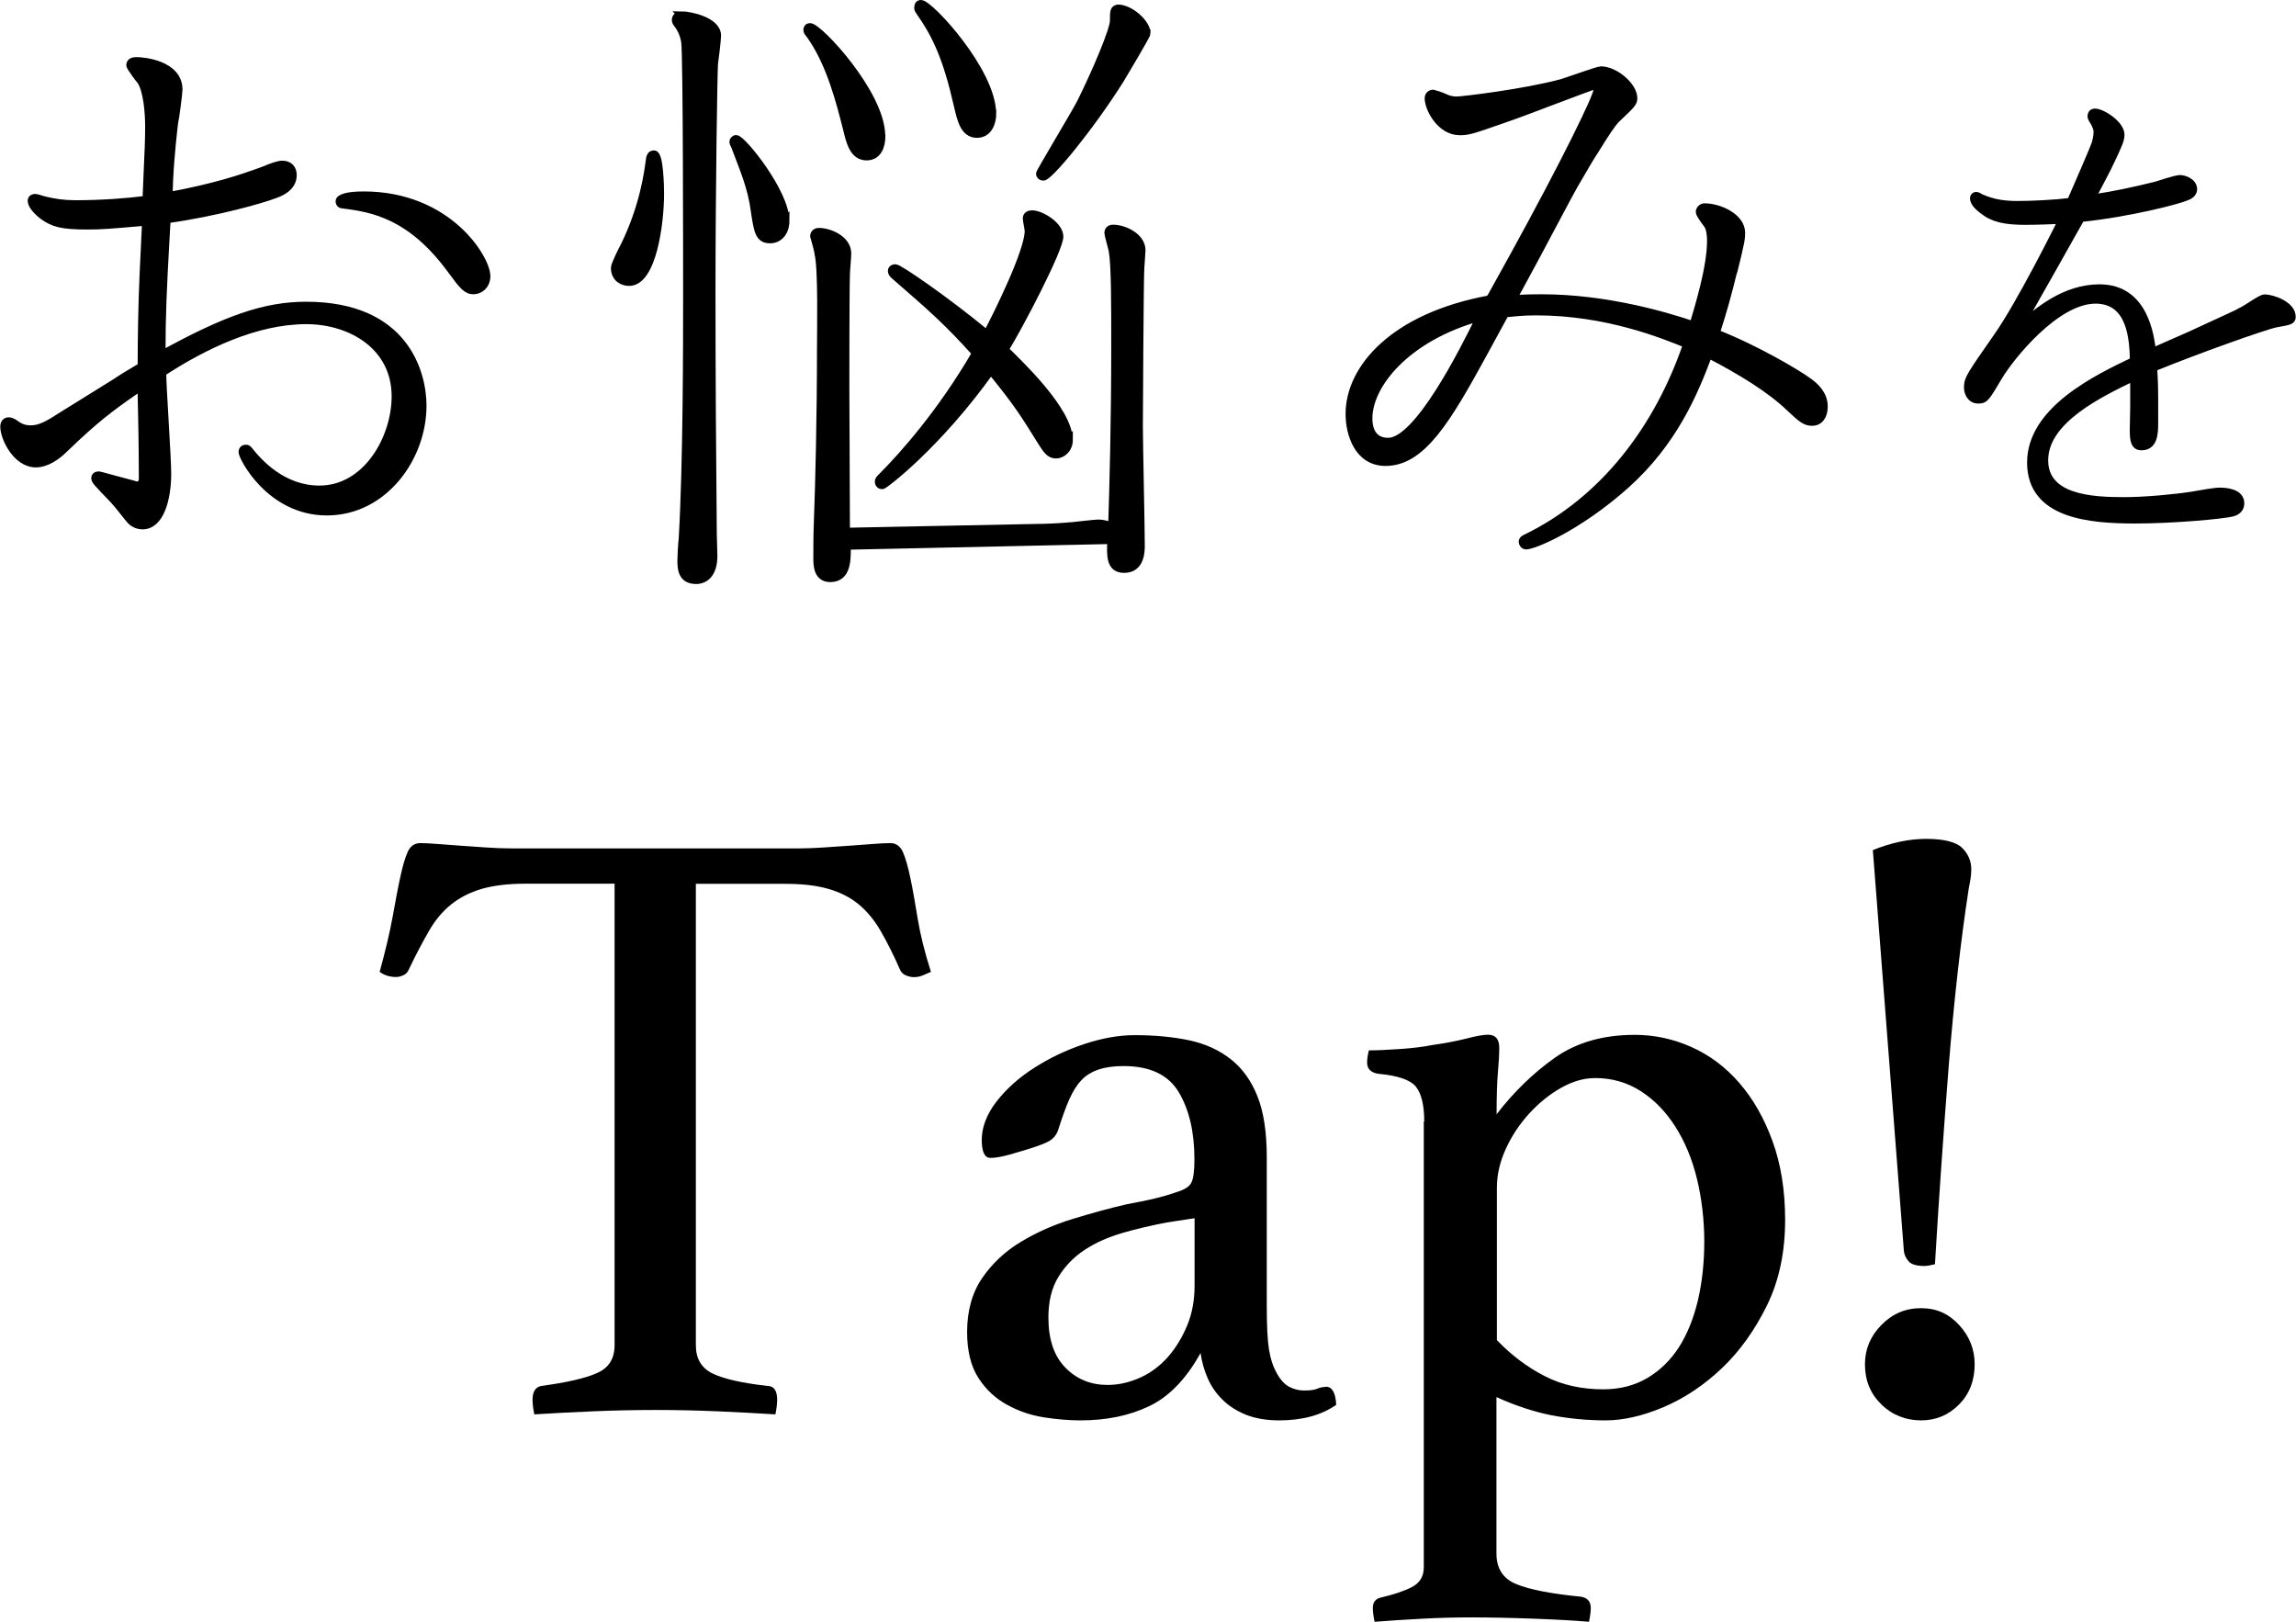 <?xml version="1.0" encoding="UTF-8"?>
<svg id="_レイヤー_2" data-name="レイヤー 2" xmlns="http://www.w3.org/2000/svg" viewBox="0 0 156.76 110.72">
  <defs>
    <style>
      .cls-1 {
        stroke: #000;
        stroke-miterlimit: 10;
        stroke-width: .5px;
      }
    </style>
  </defs>
  <g id="_画像" data-name="画像">
    <g>
      <g>
        <path d="m47.51,60.33v31.51c0,.91.37,1.54,1.12,1.92.75.37,2.01.66,3.78.86.43,0,.65.32.65.94,0,.28-.04.61-.12,1-1.26-.08-2.59-.15-3.98-.21-1.4-.06-2.8-.09-4.22-.09s-2.78.03-4.22.09c-1.44.06-2.78.13-4.04.21-.08-.39-.12-.73-.12-1,0-.55.2-.86.59-.94,1.77-.24,3.05-.53,3.83-.89.79-.35,1.18-.98,1.18-1.89v-31.51h-6.08c-1.18,0-2.17.12-2.98.35-.81.24-1.5.59-2.09,1.06-.59.47-1.1,1.08-1.53,1.83-.43.75-.89,1.61-1.36,2.6-.08.2-.21.33-.38.41-.18.08-.34.12-.5.12-.43,0-.81-.12-1.12-.35.39-1.42.69-2.67.89-3.78.2-1.1.37-2.02.53-2.74.16-.73.32-1.29.5-1.68.18-.39.46-.59.86-.59.27,0,.67.02,1.18.06.51.04,1.05.08,1.62.12.57.04,1.15.08,1.74.12.59.04,1.14.06,1.65.06h19.71c.47,0,1-.02,1.59-.06.59-.04,1.18-.08,1.77-.12.59-.04,1.13-.08,1.62-.12.49-.04.89-.06,1.21-.06.39,0,.68.21.86.62.18.41.34.99.5,1.74.16.75.32,1.67.5,2.77.18,1.1.48,2.32.91,3.66-.2.08-.38.16-.56.24-.18.08-.38.12-.62.12-.16,0-.33-.04-.53-.12-.2-.08-.33-.22-.41-.41-.43-.98-.87-1.85-1.3-2.6-.43-.75-.94-1.36-1.5-1.83-.57-.47-1.26-.83-2.07-1.06-.81-.24-1.8-.35-2.98-.35h-6.08Z"/>
        <path d="m90.52,94.67c.43,0,.67.41.71,1.24-1.02.71-2.32,1.06-3.89,1.06-.87,0-1.62-.13-2.26-.38-.64-.26-1.18-.6-1.61-1.03-.44-.43-.78-.92-1.02-1.48-.24-.55-.4-1.12-.48-1.71-.98,1.77-2.15,2.98-3.51,3.63-1.36.65-2.92.97-4.69.97-.79,0-1.62-.07-2.51-.21-.88-.14-1.72-.42-2.51-.86-.79-.43-1.44-1.04-1.95-1.83-.51-.79-.77-1.83-.77-3.13,0-1.45.34-2.68,1.03-3.69.69-1,1.57-1.83,2.66-2.48,1.08-.65,2.26-1.17,3.54-1.56,1.28-.39,2.51-.73,3.69-1,.67-.12,1.29-.25,1.86-.38.57-.14,1.07-.28,1.5-.44.55-.16.89-.37,1.03-.65.14-.27.21-.81.21-1.59,0-1.85-.35-3.37-1.06-4.57-.71-1.2-1.97-1.8-3.78-1.8-.67,0-1.24.08-1.71.24-.47.16-.87.4-1.18.74-.31.33-.59.78-.83,1.33-.24.55-.47,1.2-.71,1.95-.12.43-.38.75-.8.94-.41.2-1.11.43-2.09.71-.24.08-.53.16-.88.24-.35.08-.65.12-.89.12-.39,0-.59-.41-.59-1.24s.33-1.73,1-2.6c.67-.86,1.52-1.63,2.57-2.3,1.04-.67,2.17-1.21,3.39-1.62,1.22-.41,2.38-.62,3.48-.62,1.38,0,2.62.12,3.72.35,1.11.24,2.06.67,2.85,1.3.8.63,1.4,1.48,1.82,2.54.42,1.06.63,2.44.63,4.13v10.15c0,1.38.05,2.37.15,2.98.1.61.25,1.09.44,1.45.27.55.58.91.91,1.09.33.18.68.27,1.03.27.43,0,.74-.04.91-.12.18-.08.36-.12.56-.12Zm-8.97-11.5l-1.9.29c-1.03.2-2.03.43-3,.71-.97.28-1.83.66-2.58,1.15-.75.49-1.35,1.11-1.81,1.86-.46.75-.68,1.67-.68,2.77,0,1.5.39,2.64,1.16,3.42.77.79,1.73,1.18,2.88,1.18.75,0,1.49-.17,2.23-.5.73-.33,1.36-.81,1.9-1.42.53-.61.97-1.33,1.31-2.15.34-.83.5-1.73.5-2.71v-4.6Z"/>
        <path d="m97.24,76.56c0-1.1-.19-1.89-.56-2.36-.37-.47-1.23-.77-2.57-.89-.51-.08-.77-.33-.77-.77,0-.24.04-.51.12-.83.51,0,1.21-.03,2.09-.09.89-.06,1.62-.15,2.21-.27.86-.12,1.64-.27,2.33-.44.69-.18,1.19-.27,1.5-.27.51,0,.77.29.77.89,0,.47-.03,1.03-.09,1.68-.06.65-.09,1.6-.09,2.86,1.18-1.53,2.51-2.82,3.98-3.86,1.48-1.04,3.29-1.56,5.46-1.56,1.34,0,2.63.28,3.86.83,1.24.55,2.33,1.37,3.27,2.45.94,1.08,1.7,2.41,2.27,3.98.57,1.57.86,3.36.86,5.37,0,2.2-.41,4.15-1.24,5.84-.83,1.69-1.85,3.12-3.07,4.28-1.22,1.16-2.55,2.05-3.98,2.66-1.44.61-2.76.91-3.98.91s-2.49-.12-3.69-.35c-1.2-.24-2.45-.65-3.75-1.24v10.68c0,1.02.45,1.72,1.36,2.09.9.37,2.38.66,4.43.86.43.08.65.33.65.77,0,.24-.04.55-.12.94-.91-.08-2.14-.15-3.72-.21-1.57-.06-3.05-.09-4.43-.09-1.02,0-2.1.03-3.24.09-1.14.06-2.22.13-3.25.21-.08-.39-.12-.71-.12-.94,0-.39.18-.63.53-.71.86-.2,1.57-.43,2.12-.71.55-.28.83-.73.83-1.36v-30.44Zm4.96,14.93c.98,1.02,2.06,1.84,3.25,2.45,1.18.61,2.52.91,4.01.91,1.14,0,2.14-.26,3.01-.77.86-.51,1.58-1.21,2.15-2.09.57-.89,1-1.95,1.3-3.19.29-1.24.44-2.59.44-4.04s-.17-2.92-.5-4.28c-.33-1.36-.83-2.55-1.48-3.57-.65-1.02-1.44-1.83-2.36-2.42-.92-.59-1.96-.89-3.1-.89-.79,0-1.57.23-2.36.68-.79.45-1.5,1.03-2.15,1.74s-1.18,1.5-1.59,2.39-.62,1.78-.62,2.68v10.38Z"/>
        <path d="m127.33,93.14c0-1.02.37-1.92,1.12-2.68.75-.77,1.65-1.15,2.71-1.15s1.89.38,2.6,1.15,1.06,1.66,1.06,2.68c0,1.1-.35,2.02-1.06,2.74s-1.57,1.09-2.6,1.09-1.97-.36-2.71-1.09c-.75-.73-1.12-1.64-1.12-2.74Zm.53-35.1c1.26-.51,2.48-.77,3.66-.77s2.04.21,2.45.62c.41.41.62.9.62,1.45,0,.24-.02.47-.06.71-.04.24-.08.45-.12.65-.55,3.58-1,7.6-1.36,12.07-.35,4.46-.67,8.98-.94,13.54-.32.08-.55.12-.71.12-.55,0-.91-.11-1.09-.32-.18-.22-.29-.44-.32-.68l-2.12-27.38Z"/>
      </g>
      <g>
        <path class="cls-1" d="m9.93,15.16c-2.44.21-2.96.26-3.94.26-1.8,0-2.36-.17-3.08-.69-.43-.34-.77-.73-.77-1.03,0-.17.17-.21.26-.21s.51.13.64.17c.73.17,1.33.26,2.1.26,1.8,0,3.51-.13,4.84-.3l.09-2.14c.04-.94.09-1.8.09-2.83s-.13-2.48-.56-3.13c-.09-.09-.73-.94-.73-1.07,0-.3.34-.3.47-.3.43,0,2.87.21,2.87,1.97,0,.21-.21,1.88-.3,2.27-.04.34-.26,2.18-.34,3.9l-.04,1.07c3.04-.56,4.88-1.16,6.38-1.71.73-.3,1.11-.43,1.37-.43.47,0,.73.3.73.73,0,.9-.94,1.24-1.33,1.37-.77.3-3.9,1.2-7.28,1.67l-.09,1.58c-.17,3.08-.26,4.97-.26,7.62,4.37-2.4,7.02-3.34,9.85-3.34,6.81,0,7.97,4.67,7.97,6.85,0,3.55-2.66,7.24-6.55,7.24s-5.78-3.73-5.78-4.07c0-.21.13-.26.26-.26.09,0,.13.04.21.13.64.81,2.27,2.66,4.8,2.66,3.21,0,5.18-3.47,5.18-6.34,0-3.43-3.04-5.18-6.08-5.18-3.43,0-6.98,1.71-9.81,3.56,0,.99.34,5.78.34,6.9,0,1.67-.47,3.55-1.71,3.55-.39,0-.69-.21-.81-.34-.3-.34-.81-1.03-1.16-1.41-1.16-1.2-1.28-1.33-1.28-1.5,0-.26.34-.21.43-.17l1.11.3.98.26c.17.04.21.09.34.09.17,0,.39-.09.39-.43,0-1.84-.04-4.33-.09-6.3-1.67,1.16-2.7,1.88-4.45,3.51l-.81.77c-.47.47-1.2.99-1.93.99-1.33,0-2.18-1.76-2.18-2.53,0-.26.13-.39.34-.39.17,0,.43.17.47.21.34.26.69.34.99.34.69,0,1.2-.3,2.27-.99l3.51-2.18c.64-.43,1.16-.73,1.8-1.11,0-1.97.04-4.24.13-6.25l.17-3.6Zm13.23-1.41c0-.26.6-.43,1.67-.43,5.78,0,8.4,4.33,8.4,5.53,0,.64-.47.99-.9.99-.47,0-.73-.3-1.54-1.41-2.7-3.68-5.27-4.2-7.41-4.45-.13,0-.21-.09-.21-.21Z"/>
        <path class="cls-1" d="m45.09,13.23c0,1.97-.51,6.04-2.14,6.04-.43,0-.99-.26-.99-.99,0-.21.56-1.33.64-1.46,1.33-2.7,1.63-5.01,1.76-6,.04-.17.09-.3.3-.3.39,0,.43,2.27.43,2.7Zm1.41-12.21c.6,0,2.48.39,2.48,1.41,0,.3-.17,1.67-.21,1.93-.04.56-.17,8.44-.17,15.85,0,4.97.04,11.48.09,16.28,0,.21.04,1.24.04,1.46,0,1.28-.64,1.67-1.2,1.67-1.03,0-1.03-.86-1.03-1.37,0-.3.04-1.03.09-1.5.3-5.14.3-13.49.3-16.45,0-2.66,0-16.49-.13-17.43-.04-.3-.17-.73-.43-1.11-.17-.21-.21-.3-.21-.39,0-.04,0-.34.39-.34Zm7.15,14.01c0,.9-.51,1.33-1.07,1.33-.77,0-.86-.56-1.07-1.97-.21-1.63-.77-2.87-1.33-4.37-.04-.13-.13-.21-.13-.34,0-.09.09-.21.21-.21.43,0,3.38,3.68,3.38,5.57Zm6.55-5.74c0,.69-.26,1.41-1.03,1.41-.94,0-1.16-1.07-1.37-1.93-.43-1.67-1.11-4.5-2.57-6.47-.04-.04-.13-.13-.13-.26,0-.09.04-.21.21-.21.6,0,4.88,4.58,4.88,7.45Zm-2.36,27.97c0,.94.04,2.23-1.16,2.23-.9,0-.9-.94-.9-1.41,0-.6,0-1.58.04-2.57.09-2.27.21-7.02.21-11.78,0-1.2.09-5.4-.17-6.42,0-.17-.3-1.2-.3-1.2,0-.04.04-.3.34-.3.73,0,1.97.51,1.97,1.5,0,.21-.09,1.2-.09,1.41-.04.86-.04,7.11-.04,7.75,0,.17.04,8.69.04,9.81l12.94-.26c.56,0,1.5-.04,2.06-.09.3,0,1.88-.21,2.23-.21.3,0,.6.09.9.21.09-2.74.21-7.07.21-12.29,0-3,0-5.53-.17-6.51-.04-.21-.3-1.11-.3-1.24s.09-.3.34-.3c.77,0,1.97.56,1.97,1.5,0,.13-.09,1.2-.09,1.46-.04.81-.09,9.94-.09,10.54,0,1.16.13,6.85.13,8.14,0,.39,0,1.63-1.16,1.63-.99,0-.94-.94-.9-1.97l-18.03.39Zm15.16-7.24c0,.64-.47,1.03-.9,1.03s-.64-.3-1.07-.99c-.98-1.58-1.58-2.57-3.38-4.75-3.64,5.1-7.28,7.84-7.41,7.84s-.26-.09-.26-.26c0-.13.04-.17.21-.34,1.5-1.5,4.11-4.45,6.42-8.44-1.93-2.14-2.91-3-5.57-5.31-.09-.09-.17-.17-.17-.3,0-.17.17-.21.26-.21.26,0,3.38,2.14,6.25,4.5.81-1.54,2.83-5.65,2.83-7.02,0-.13-.13-.73-.13-.86,0-.26.26-.3.39-.3.6,0,1.88.77,1.88,1.54,0,.86-2.7,6.04-3.73,7.71.94.94,4.37,4.15,4.37,6.17Zm-5.23-22.27c0,.51-.21,1.41-1.07,1.41-.9,0-1.11-1.03-1.33-1.97-.73-3.21-1.46-4.8-2.61-6.42-.09-.13-.09-.17-.09-.26,0-.13.04-.26.21-.26.6,0,4.88,4.63,4.88,7.5Zm10.54-5.48c0,.13-1.58,2.78-1.84,3.21-2.14,3.38-4.84,6.6-5.23,6.6-.17,0-.26-.13-.26-.21,0-.13,2.36-4.03,2.78-4.84,1.11-2.23,2.27-5.01,2.27-5.61,0-.64,0-.81.3-.86.81,0,1.97.99,1.97,1.71Z"/>
        <path class="cls-1" d="m118.46,18.11c-.56,2.27-.77,3-1.29,4.63,2.74,1.07,5.61,2.78,6.3,3.3.43.3,1.07.86,1.07,1.71,0,.69-.34,1.07-.81,1.07-.43,0-.69-.17-1.5-.94-1.37-1.33-3.43-2.57-5.57-3.68-.99,2.66-2.4,6-5.65,8.91-3.26,2.91-6.3,4.15-6.81,4.15-.17,0-.26-.17-.26-.26,0-.17.13-.21.21-.26,5.4-2.61,9.08-7.58,11.01-13.23-1.58-.64-5.44-2.23-10.28-2.23-1.03,0-1.54.09-2.1.13l-.17.3-1.33,2.44c-2.48,4.54-4.2,7.41-6.68,7.41-1.88,0-2.48-1.93-2.48-3.3,0-3.13,3.04-6.64,9.55-7.84l.13-.17,1.54-2.78c3.56-6.47,5.7-10.88,5.7-11.31,0-.13-.09-.26-.3-.26-.13,0-4.88,1.84-5.78,2.14l-.86.3c-1.71.6-1.93.64-2.44.64-1.33,0-2.14-1.58-2.14-2.27,0-.26.21-.34.34-.34.04,0,.64.21.73.26.34.17.64.21.86.21.39,0,4.67-.51,7.2-1.2.43-.13,2.44-.86,2.66-.86.94,0,2.23,1.07,2.23,1.93,0,.3-.17.47-.94,1.2-.34.3-.56.56-1.24,1.63l-.43.69c-.34.51-.64,1.03-1.46,2.44-.3.51-2.44,4.58-2.66,4.97l-1.37,2.53-.13.26c.34-.04.51-.09,1.97-.09,4.41,0,8.57,1.24,10.32,1.84.34-1.16,1.2-3.9,1.2-5.74,0-.34-.04-.81-.21-1.07-.09-.13-.56-.73-.56-.9s.17-.34.34-.34c1.03,0,2.53.69,2.53,1.76,0,.26-.04.6-.09.77l-.17.77-.17.69Zm-25.01,10.45c0,.26,0,1.58,1.33,1.58,2.01,0,5.1-6.12,6.25-8.48-5.05,1.41-7.58,4.63-7.58,6.9Z"/>
        <path class="cls-1" d="m145.72,25.73c-2.26,1.1-6.13,2.91-6.13,5.69,0,2.6,3.22,2.77,5.41,2.77,1.54,0,3.63-.21,4.69-.38.55-.1,1.54-.27,1.85-.27.51,0,1.44.1,1.44.82,0,.34-.21.55-.55.65-.65.17-4.04.48-6.65.48-3.05,0-7.13-.31-7.13-3.91s4.52-5.75,7.02-6.95c-.03-1.47-.17-4.15-2.6-4.15-2.71,0-5.82,3.91-6.61,5.24-.86,1.44-.92,1.58-1.4,1.58-.51,0-.72-.48-.72-.86,0-.58.21-.86,2.02-3.46,1.54-2.19,4.01-7.13,4.42-7.95-.82.03-1.68.07-2.5.07-1.34,0-2.19-.17-2.88-.72-.27-.21-.65-.51-.65-.86,0-.1.1-.17.17-.17.1,0,.24.1.31.14.93.41,1.71.48,2.54.48.96,0,2.47-.07,3.6-.21.58-1.34,1.54-3.53,1.68-3.94.03-.1.14-.48.14-.82,0-.1-.03-.34-.24-.69-.17-.24-.17-.31-.17-.38,0-.21.14-.27.24-.27.51,0,1.78.82,1.78,1.54,0,.38-.21.75-.38,1.16l-.24.51c-.31.69-.86,1.68-1.37,2.67,1.58-.24,2.84-.51,4.38-.89.24-.07,1.37-.45,1.64-.45.34,0,.93.24.93.72,0,.27-.27.45-.45.51-.51.24-3.91,1.13-7.23,1.47-1.1,1.95-2.77,4.93-4.18,7.4,1.23-1.06,3.05-2.64,5.45-2.64,3.12,0,3.49,3.39,3.6,4.35l2.57-1.13,2.6-1.2.58-.27.51-.27c.21-.1,1.17-.79,1.4-.79.58,0,1.88.48,1.88,1.27,0,.27-.1.31-1.1.48-.82.17-5.45,1.82-8.36,3.01.03.51.07,1.06.07,2.06v1.68c0,.75-.03,1.64-.89,1.64-.48,0-.55-.41-.55-1.16l.03-1.54v-2.09Z"/>
      </g>
    </g>
  </g>
</svg>